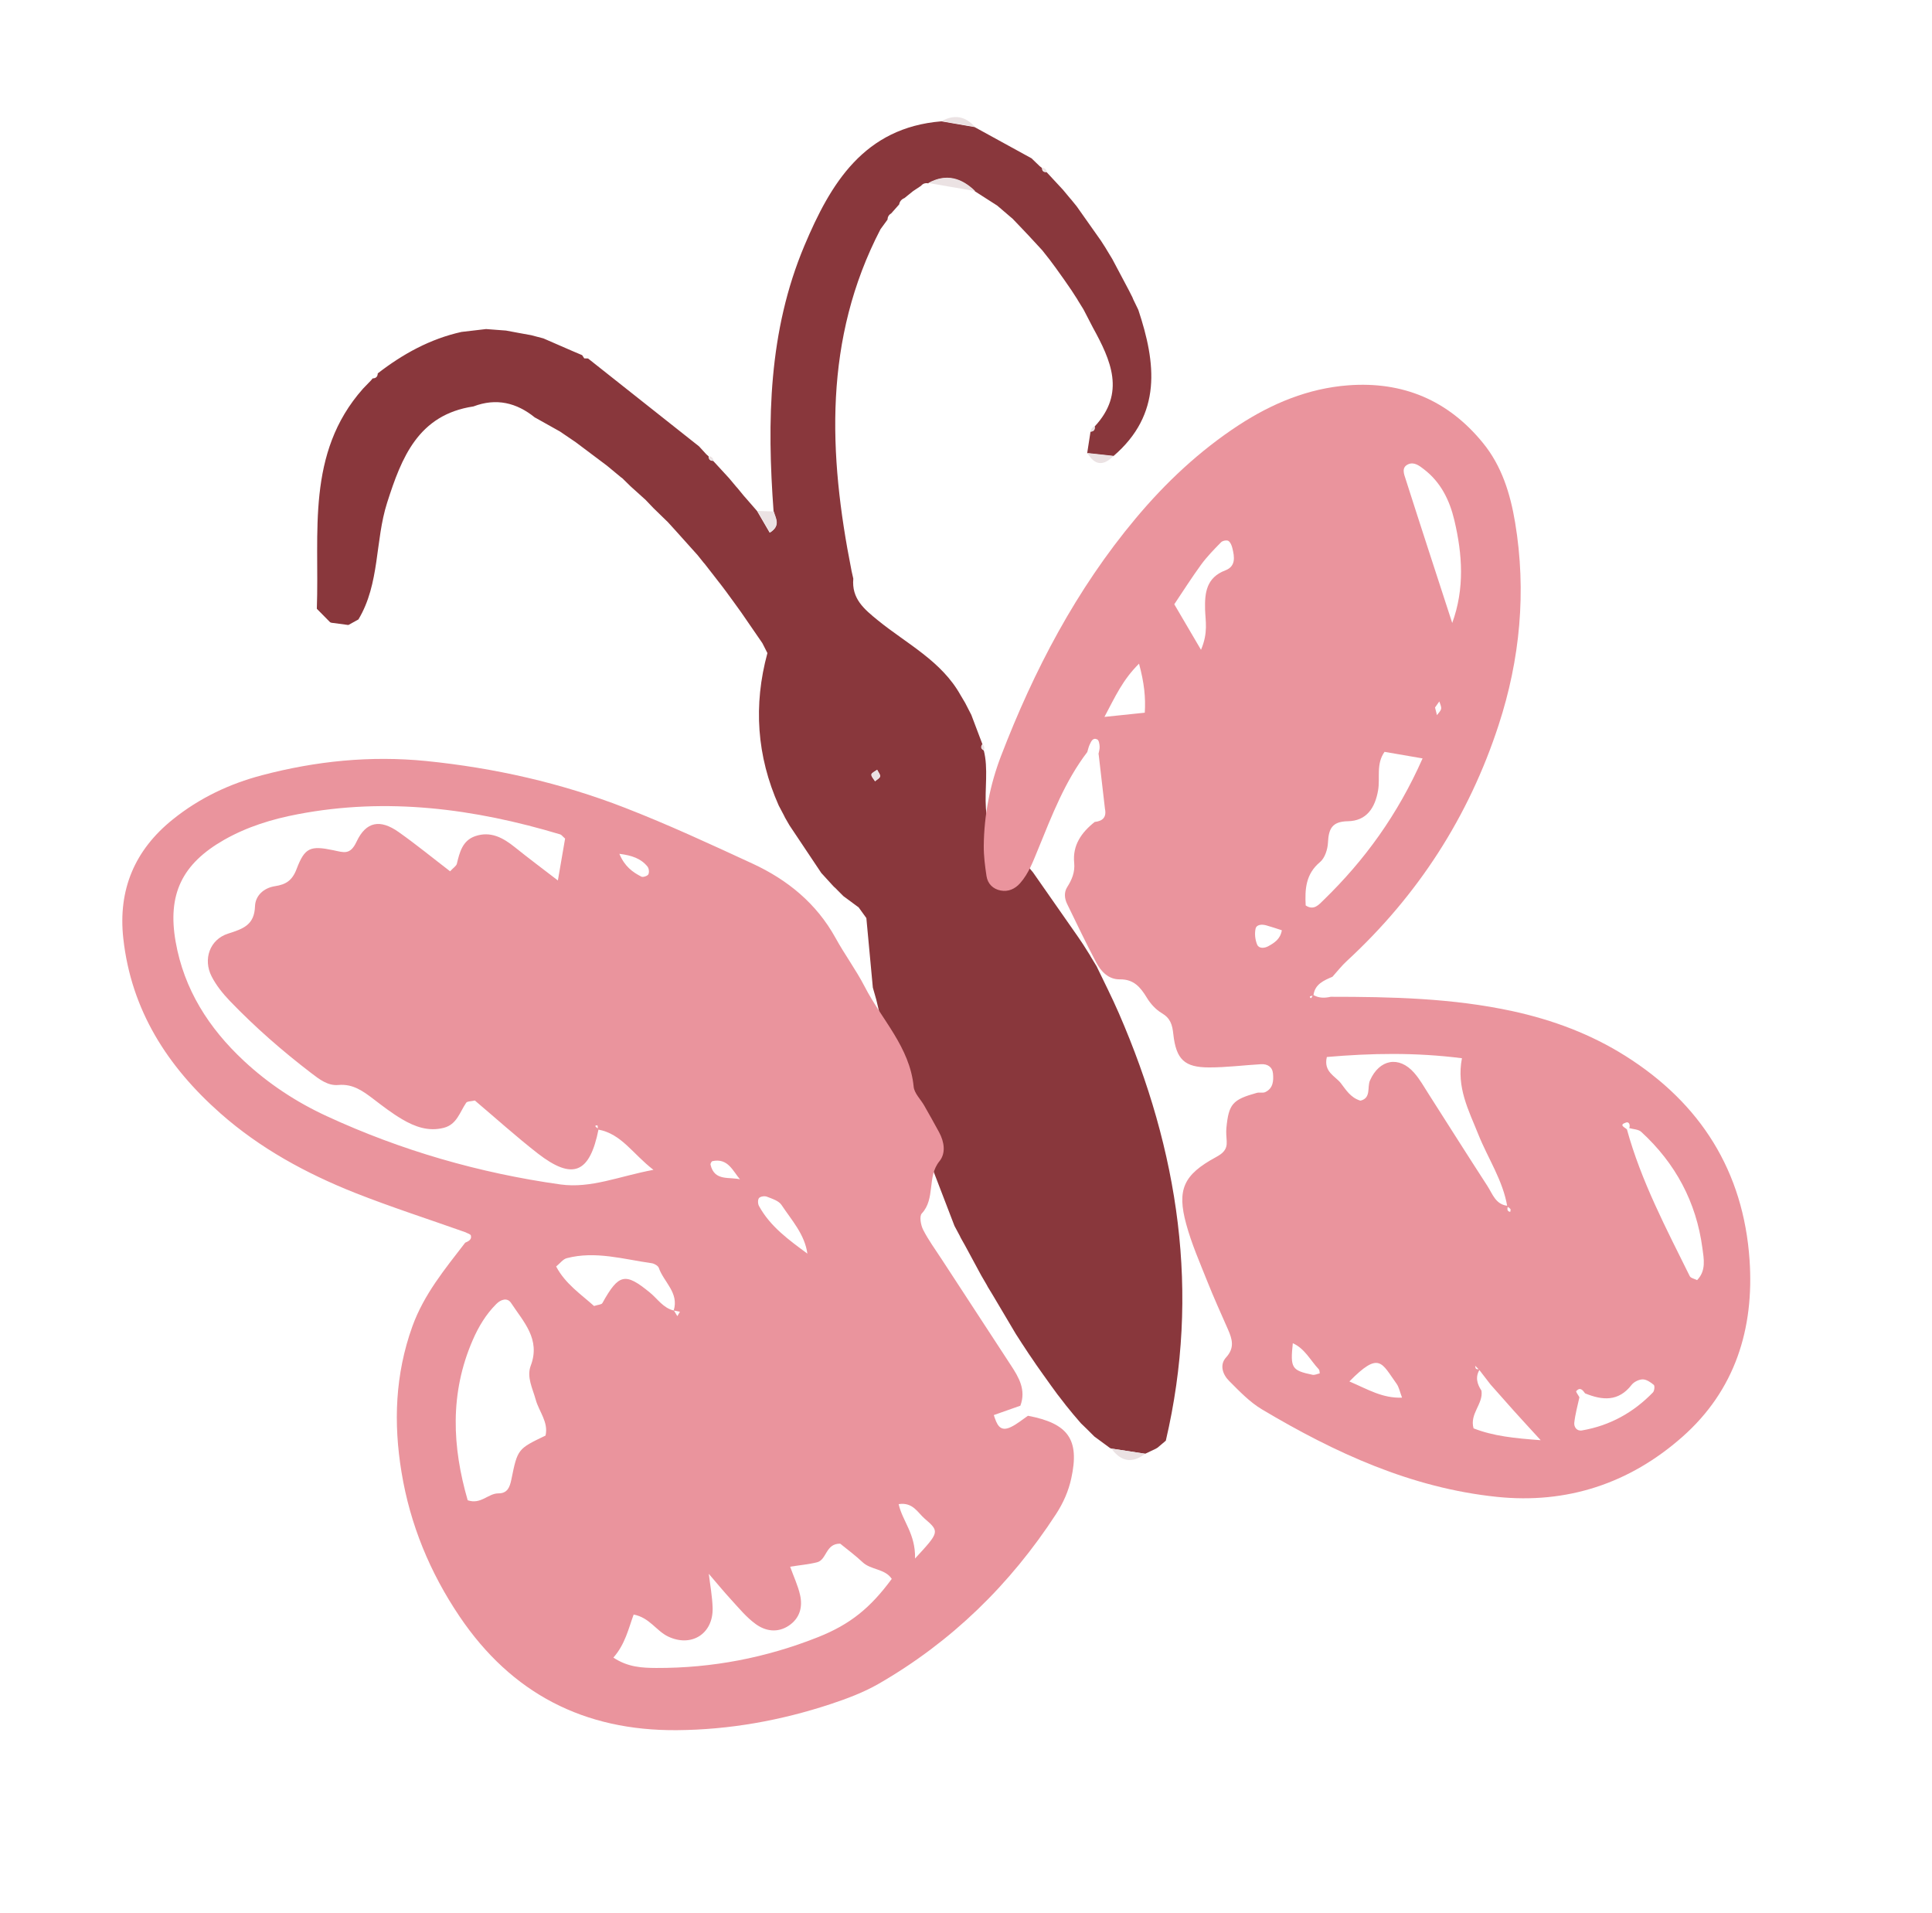 <?xml version="1.0" encoding="UTF-8"?> <svg xmlns="http://www.w3.org/2000/svg" width="99" height="98" viewBox="0 0 99 98" fill="none"><path d="M43.632 29.228C42.446 23.259 42.199 17.366 45.118 11.745C45.236 11.581 45.359 11.418 45.477 11.254C45.483 11.113 45.544 11.005 45.665 10.936C45.801 10.779 45.941 10.624 46.076 10.472C46.103 10.316 46.197 10.209 46.345 10.149C46.466 10.052 46.587 9.954 46.702 9.861L46.785 9.794C46.923 9.705 47.058 9.609 47.196 9.52C47.292 9.404 47.417 9.364 47.564 9.394C48.474 8.888 49.262 9.124 49.967 9.808C50.347 10.049 50.726 10.294 51.101 10.534C51.332 10.73 51.564 10.926 51.794 11.127L51.881 11.199C52.013 11.34 52.149 11.482 52.282 11.618C52.422 11.765 52.562 11.917 52.706 12.065C52.918 12.296 53.13 12.521 53.341 12.752L53.408 12.825C53.521 12.968 53.638 13.116 53.75 13.258L53.789 13.307C53.904 13.464 54.02 13.617 54.135 13.774L54.161 13.812C54.275 13.973 54.39 14.13 54.504 14.292L54.527 14.324C54.637 14.485 54.751 14.647 54.86 14.808L54.887 14.845C54.992 15.006 55.097 15.166 55.201 15.33L55.233 15.388C55.33 15.542 55.426 15.696 55.518 15.849L55.568 15.943C55.71 16.218 55.851 16.498 55.998 16.774C56.92 18.452 57.699 20.134 56.086 21.858C56.111 22.019 56.044 22.106 55.88 22.121C55.821 22.489 55.767 22.859 55.709 23.222C56.155 23.271 56.606 23.32 57.052 23.369C59.556 21.226 59.237 18.601 58.33 15.875C58.243 15.694 58.156 15.509 58.065 15.327L58.032 15.241C57.968 15.117 57.901 14.987 57.838 14.858C57.556 14.326 57.273 13.799 56.995 13.269C56.903 13.116 56.81 12.967 56.719 12.814L56.653 12.703C56.574 12.581 56.496 12.458 56.418 12.336C56.003 11.749 55.589 11.161 55.174 10.574C55.08 10.458 54.991 10.344 54.897 10.233L54.818 10.143C54.7 10.005 54.587 9.862 54.469 9.723C54.19 9.42 53.91 9.121 53.627 8.816C53.472 8.832 53.395 8.762 53.393 8.606L53.276 8.514C53.138 8.382 52.996 8.244 52.858 8.111C51.885 7.579 50.913 7.042 49.94 6.51C49.375 6.412 48.805 6.314 48.239 6.216C44.27 6.54 42.56 9.402 41.221 12.583C39.377 16.96 39.297 21.57 39.641 26.216C39.737 26.564 40.013 26.938 39.441 27.293C39.207 26.893 39.002 26.541 38.798 26.189L38.791 26.178C38.597 25.955 38.404 25.732 38.21 25.51C38.21 25.51 38.103 25.392 38.107 25.393C38.001 25.265 37.896 25.134 37.79 25.007L37.723 24.933C37.601 24.789 37.479 24.645 37.358 24.497C37.086 24.204 36.816 23.906 36.545 23.613C36.388 23.615 36.307 23.535 36.31 23.379L36.191 23.273C36.068 23.138 35.945 23.003 35.821 22.869C33.926 21.368 32.027 19.867 30.133 18.366L29.939 18.361L29.831 18.196C29.668 18.125 29.504 18.059 29.341 17.988C28.844 17.77 28.341 17.555 27.844 17.337C27.636 17.282 27.423 17.227 27.215 17.172C26.788 17.098 26.357 17.015 25.93 16.936C25.589 16.91 25.248 16.885 24.907 16.859C24.487 16.91 24.067 16.956 23.647 17.006C22.042 17.363 20.641 18.135 19.357 19.13C19.351 19.299 19.266 19.384 19.095 19.387L19.017 19.483C18.879 19.625 18.741 19.766 18.602 19.913C15.665 23.221 16.377 27.296 16.235 31.19C16.461 31.418 16.691 31.647 16.916 31.88L16.983 31.906C17.269 31.946 17.552 31.98 17.839 32.02L17.863 32.015C18.031 31.921 18.198 31.831 18.366 31.737C19.474 29.893 19.211 27.713 19.838 25.753C20.577 23.443 21.429 21.247 24.261 20.823C25.426 20.38 26.468 20.626 27.414 21.395L27.436 21.403C27.833 21.628 28.234 21.853 28.632 22.073L28.675 22.095C28.951 22.28 29.221 22.469 29.497 22.653C30.034 23.054 30.566 23.458 31.102 23.858C31.343 24.055 31.582 24.258 31.823 24.455L31.886 24.499C32.028 24.637 32.169 24.78 32.315 24.919C32.553 25.135 32.791 25.346 33.028 25.562L33.065 25.593C33.206 25.74 33.346 25.887 33.486 26.034C33.709 26.253 33.932 26.466 34.155 26.684L34.216 26.742C34.347 26.888 34.483 27.035 34.614 27.18C34.991 27.6 35.368 28.02 35.745 28.44C35.846 28.567 35.952 28.698 36.053 28.825L36.108 28.886C36.225 29.034 36.341 29.186 36.457 29.334L36.488 29.373C36.608 29.531 36.728 29.684 36.852 29.843L36.872 29.865C36.995 30.028 37.119 30.187 37.238 30.349L37.249 30.366C37.372 30.533 37.491 30.696 37.613 30.864L37.621 30.875C37.743 31.042 37.865 31.215 37.987 31.383C38.347 31.904 38.707 32.425 39.066 32.951C39.15 33.121 39.235 33.287 39.324 33.459C38.598 36.131 38.778 38.737 39.903 41.269C39.995 41.446 40.088 41.622 40.181 41.795L40.219 41.877C40.295 42.013 40.376 42.145 40.452 42.282C40.998 43.095 41.539 43.913 42.085 44.726C42.296 44.956 42.506 45.191 42.722 45.423L42.796 45.488C42.937 45.63 43.074 45.767 43.215 45.91C43.476 46.102 43.74 46.299 44 46.49C44.13 46.674 44.264 46.853 44.394 47.036C44.506 48.225 44.614 49.408 44.726 50.596C44.785 50.805 44.843 51.014 44.903 51.218C45.096 52.018 45.289 52.823 45.477 53.622C45.562 53.925 45.646 54.233 45.731 54.537C46.789 57.294 47.852 60.052 48.91 62.809C49.003 62.981 49.095 63.158 49.189 63.33L49.227 63.413C49.303 63.544 49.376 63.675 49.451 63.811C49.728 64.323 50.004 64.834 50.28 65.345C50.379 65.514 50.474 65.677 50.572 65.846L50.611 65.923C50.696 66.061 50.781 66.199 50.862 66.335C51.258 67.005 51.654 67.67 52.05 68.339C52.162 68.51 52.274 68.685 52.386 68.861L52.401 68.882C52.51 69.048 52.623 69.214 52.731 69.384L52.754 69.416C52.863 69.577 52.977 69.739 53.086 69.904L53.112 69.942C53.222 70.103 53.337 70.26 53.451 70.422C53.451 70.422 53.481 70.465 53.478 70.459C53.593 70.617 53.702 70.777 53.817 70.934C53.817 70.934 53.848 70.973 53.844 70.972C53.959 71.129 54.078 71.287 54.192 71.449L54.219 71.482C54.343 71.641 54.463 71.798 54.587 71.957L54.602 71.979C54.736 72.139 54.864 72.303 54.997 72.463C55.127 72.613 55.257 72.768 55.387 72.918C55.618 73.143 55.849 73.367 56.075 73.596L56.125 73.633C56.377 73.818 56.629 74.004 56.881 74.189L56.943 74.214C57.519 74.304 58.1 74.39 58.677 74.48L58.697 74.474C58.867 74.39 59.043 74.306 59.217 74.228L59.317 74.169C59.456 74.051 59.6 73.929 59.739 73.811C61.515 66.228 60.397 58.964 57.334 51.914C56.982 51.101 56.575 50.306 56.192 49.507C56.093 49.343 55.993 49.179 55.89 49.01L55.854 48.942C55.757 48.793 55.66 48.639 55.568 48.49L55.505 48.39C55.418 48.261 55.331 48.133 55.245 48.004C54.474 46.901 53.7 45.792 52.929 44.689C52.835 44.578 52.74 44.467 52.646 44.356L52.57 44.277C52.448 44.133 52.321 43.993 52.199 43.849C49.624 42.699 50.892 40.282 50.41 38.443C50.263 38.361 50.243 38.258 50.341 38.128C50.153 37.627 49.965 37.126 49.772 36.624C49.68 36.447 49.587 36.27 49.499 36.094L49.46 36.017C49.379 35.884 49.303 35.748 49.222 35.616C48.246 33.867 46.471 32.988 44.997 31.792C44.271 31.203 43.633 30.672 43.725 29.646C43.692 29.508 43.664 29.37 43.631 29.232L43.632 29.228ZM44.946 39.441C45.005 39.565 45.117 39.683 45.096 39.779C45.08 39.876 44.93 39.944 44.84 40.028C44.77 39.912 44.644 39.796 44.654 39.684C44.659 39.599 44.832 39.525 44.946 39.441Z" fill="#89373C"></path><path d="M38.81 26.177C39.015 26.53 39.22 26.877 39.453 27.282C40.025 26.926 39.749 26.552 39.653 26.204C39.371 26.194 39.088 26.187 38.81 26.177Z" fill="#EBE2E3"></path><path d="M49.972 9.79C49.266 9.105 48.483 8.871 47.568 9.376C48.368 9.513 49.172 9.652 49.972 9.79Z" fill="#EBE2E3"></path><path d="M48.253 6.204C48.818 6.301 49.388 6.4 49.953 6.497C49.466 5.949 48.9 5.852 48.253 6.204Z" fill="#EBE2E3"></path><path d="M58.684 74.482C58.107 74.392 57.526 74.306 56.95 74.216C57.441 74.883 58.013 74.996 58.684 74.482Z" fill="#EBE2E3"></path><path d="M57.064 23.356C56.618 23.307 56.168 23.258 55.722 23.209C56.102 23.862 56.553 23.878 57.064 23.356Z" fill="#EBE2E3"></path><path d="M56.012 16.756C55.87 16.481 55.729 16.201 55.582 15.925C55.724 16.2 55.865 16.48 56.012 16.756Z" fill="#EBE2E3"></path><path d="M42.722 45.422C42.511 45.191 42.3 44.956 42.085 44.725C42.296 44.955 42.506 45.19 42.722 45.422Z" fill="#EBE2E3"></path><path d="M51.803 11.11C51.572 10.913 51.341 10.717 51.111 10.517C51.342 10.713 51.573 10.909 51.803 11.11Z" fill="#EBE2E3"></path><path d="M56.08 73.596C55.849 73.371 55.618 73.147 55.392 72.919C55.623 73.143 55.855 73.368 56.08 73.596Z" fill="#EBE2E3"></path><path d="M53.406 8.597C53.408 8.749 53.49 8.82 53.639 8.808C53.614 8.68 53.536 8.61 53.406 8.597Z" fill="#EBE2E3"></path><path d="M54.91 10.229C55.004 10.344 55.093 10.459 55.187 10.57C55.093 10.454 55.004 10.34 54.91 10.229Z" fill="#EBE2E3"></path><path d="M46.707 9.848C46.586 9.945 46.465 10.043 46.349 10.136C46.47 10.039 46.591 9.942 46.707 9.848Z" fill="#EBE2E3"></path><path d="M52.291 11.601C52.159 11.46 52.023 11.318 51.89 11.182C52.022 11.323 52.158 11.465 52.291 11.601Z" fill="#EBE2E3"></path><path d="M53.76 13.24C53.642 13.097 53.53 12.95 53.418 12.807C53.535 12.951 53.647 13.098 53.76 13.24Z" fill="#EBE2E3"></path><path d="M58.076 15.321C58.163 15.501 58.25 15.687 58.342 15.868C58.255 15.687 58.168 15.502 58.076 15.321Z" fill="#EBE2E3"></path><path d="M55.215 15.311C55.11 15.151 55.005 14.991 54.901 14.826C55.006 14.987 55.111 15.147 55.215 15.311Z" fill="#EBE2E3"></path><path d="M55.536 15.835C55.44 15.681 55.343 15.528 55.251 15.374C55.348 15.528 55.444 15.682 55.536 15.835Z" fill="#EBE2E3"></path><path d="M55.894 22.109C56.057 22.095 56.125 22.002 56.1 21.847C55.97 21.886 55.903 21.974 55.894 22.109Z" fill="#EBE2E3"></path><path d="M36.329 23.372C36.325 23.532 36.407 23.607 36.563 23.606C36.544 23.47 36.467 23.395 36.329 23.372Z" fill="#EBE2E3"></path><path d="M37.371 24.485C37.493 24.629 37.615 24.773 37.736 24.922C37.614 24.778 37.492 24.634 37.371 24.485Z" fill="#EBE2E3"></path><path d="M36.855 29.838C36.736 29.68 36.616 29.527 36.492 29.369C36.611 29.526 36.731 29.68 36.855 29.838Z" fill="#EBE2E3"></path><path d="M37.246 30.349C37.122 30.186 36.998 30.028 36.88 29.865C37.003 30.028 37.127 30.187 37.246 30.349Z" fill="#EBE2E3"></path><path d="M37.616 30.863C37.494 30.695 37.376 30.528 37.253 30.365C37.375 30.533 37.494 30.695 37.616 30.863Z" fill="#EBE2E3"></path><path d="M39.325 33.455C39.24 33.284 39.156 33.118 39.067 32.947C39.151 33.117 39.236 33.284 39.325 33.455Z" fill="#EBE2E3"></path><path d="M49.496 36.092C49.588 36.269 49.681 36.446 49.769 36.622C49.676 36.445 49.584 36.268 49.496 36.092Z" fill="#EBE2E3"></path><path d="M50.342 38.129C50.244 38.259 50.269 38.362 50.411 38.444C50.461 38.32 50.441 38.217 50.342 38.129Z" fill="#EBE2E3"></path><path d="M40.184 41.793C40.091 41.616 39.998 41.439 39.905 41.267C39.998 41.443 40.09 41.62 40.184 41.793Z" fill="#EBE2E3"></path><path d="M59.219 74.226C59.043 74.309 58.873 74.394 58.698 74.472C58.873 74.389 59.044 74.305 59.219 74.226Z" fill="#EBE2E3"></path><path d="M52.732 69.38C52.623 69.214 52.511 69.043 52.402 68.878C52.511 69.043 52.624 69.21 52.732 69.38Z" fill="#EBE2E3"></path><path d="M53.088 69.899C52.978 69.738 52.864 69.577 52.756 69.411C52.865 69.572 52.979 69.734 53.088 69.899Z" fill="#EBE2E3"></path><path d="M49.447 63.816C49.371 63.684 49.295 63.548 49.223 63.418C49.299 63.549 49.371 63.684 49.447 63.816Z" fill="#EBE2E3"></path><path d="M44.893 51.221C44.834 51.012 44.776 50.803 44.716 50.599C44.775 50.808 44.834 51.017 44.893 51.221Z" fill="#EBE2E3"></path><path d="M50.866 66.33C50.781 66.193 50.696 66.055 50.615 65.918C50.7 66.056 50.785 66.194 50.866 66.33Z" fill="#EBE2E3"></path><path d="M55.898 49.011C55.998 49.175 56.097 49.338 56.201 49.508C56.101 49.344 56.002 49.18 55.898 49.011Z" fill="#EBE2E3"></path><path d="M55.57 48.49C55.667 48.639 55.764 48.793 55.856 48.942C55.759 48.792 55.663 48.639 55.57 48.49Z" fill="#EBE2E3"></path><path d="M54.196 71.447C54.081 71.29 53.961 71.132 53.847 70.97C53.962 71.127 54.082 71.285 54.196 71.447Z" fill="#EBE2E3"></path><path d="M43.211 45.91C43.07 45.767 42.933 45.626 42.791 45.488C42.932 45.63 43.07 45.767 43.211 45.91Z" fill="#EBE2E3"></path><path d="M44.946 39.437C44.837 39.522 44.658 39.596 44.653 39.68C44.648 39.793 44.775 39.909 44.84 40.025C44.93 39.941 45.079 39.872 45.096 39.775C45.113 39.679 45.006 39.556 44.946 39.437Z" fill="#EBE2E3"></path><path d="M23.845 63.658C22.807 65.008 21.727 66.303 21.129 67.96C20.246 70.421 20.158 72.904 20.575 75.428C21.013 78.102 22.031 80.568 23.55 82.818C26.215 86.766 29.932 88.68 34.685 88.643C37.386 88.622 40.005 88.15 42.559 87.308C43.402 87.028 44.252 86.71 45.019 86.27C48.755 84.118 51.766 81.182 54.116 77.569C54.483 77.003 54.754 76.396 54.896 75.735C55.327 73.76 54.751 72.927 52.675 72.535C52.385 72.732 52.113 72.964 51.799 73.113C51.221 73.392 51.074 72.955 50.925 72.499C51.378 72.34 51.832 72.182 52.286 72.019C52.586 71.214 52.213 70.572 51.793 69.936C50.609 68.128 49.43 66.32 48.251 64.512C47.926 64.011 47.569 63.529 47.301 62.999C47.181 62.761 47.103 62.307 47.236 62.169C47.944 61.407 47.494 60.288 48.136 59.499C48.478 59.08 48.388 58.506 48.123 58.011C47.876 57.552 47.618 57.1 47.36 56.644C47.175 56.319 46.849 56.012 46.818 55.675C46.62 53.639 45.172 52.234 44.305 50.542C43.861 49.684 43.277 48.897 42.813 48.05C41.835 46.282 40.354 45.075 38.561 44.246C36.4 43.248 34.239 42.246 32.022 41.385C28.744 40.11 25.336 39.343 21.833 38.989C18.981 38.706 16.187 38.99 13.43 39.717C11.754 40.157 10.213 40.889 8.856 41.981C6.9 43.551 6.043 45.585 6.318 48.079C6.724 51.76 8.583 54.646 11.294 57.04C13.323 58.833 15.681 60.116 18.183 61.111C20.049 61.849 21.964 62.463 23.855 63.135C23.949 63.189 24.108 63.226 24.129 63.3C24.183 63.508 24.008 63.592 23.848 63.664L23.845 63.658ZM37.97 60.434C37.402 60.27 36.614 60.555 36.408 59.668C36.397 59.618 36.46 59.502 36.505 59.49C37.311 59.317 37.552 60.002 37.943 60.453L38.011 60.555L37.965 60.433L37.97 60.434ZM41.384 64.237C40.44 63.539 39.474 62.852 38.891 61.786C38.83 61.676 38.825 61.457 38.895 61.379C38.966 61.297 39.185 61.264 39.3 61.312C39.566 61.414 39.898 61.519 40.042 61.728C40.568 62.52 41.239 63.241 41.374 64.24L41.431 64.292L41.389 64.237L41.384 64.237ZM34.527 67.143C33.985 67.016 33.701 66.551 33.307 66.227C32.035 65.18 31.705 65.255 30.867 66.763C30.82 66.844 30.636 66.846 30.44 66.911C29.772 66.309 28.973 65.783 28.498 64.887C28.701 64.723 28.846 64.516 29.035 64.463C30.512 64.075 31.955 64.518 33.406 64.721C33.535 64.743 33.72 64.85 33.758 64.956C34.011 65.686 34.803 66.23 34.522 67.142C34.628 67.16 34.732 67.188 34.842 67.207C34.797 67.279 34.755 67.357 34.709 67.43C34.651 67.33 34.591 67.234 34.528 67.134L34.527 67.143ZM36.298 80.606C36.685 81.056 37.064 81.519 37.466 81.957C37.869 82.396 38.255 82.87 38.731 83.212C39.232 83.573 39.84 83.668 40.412 83.294C40.978 82.918 41.139 82.345 40.999 81.724C40.89 81.232 40.664 80.762 40.489 80.268C41 80.186 41.441 80.149 41.867 80.042C42.371 79.916 42.299 79.076 43.054 79.088C43.407 79.376 43.827 79.685 44.201 80.038C44.633 80.444 45.347 80.363 45.696 80.892C44.609 82.366 43.582 83.216 41.92 83.876C39.263 84.932 36.492 85.467 33.63 85.456C32.916 85.451 32.183 85.424 31.431 84.925C32.038 84.235 32.203 83.444 32.47 82.719C33.281 82.873 33.623 83.547 34.226 83.841C35.419 84.415 36.548 83.716 36.517 82.385C36.5 81.796 36.389 81.208 36.319 80.624L36.254 80.56L36.302 80.611L36.298 80.606ZM30.655 57.871C31.852 58.092 32.418 59.117 33.484 59.935C31.729 60.261 30.283 60.902 28.712 60.683C24.558 60.099 20.554 58.945 16.745 57.185C15.184 56.466 13.752 55.523 12.488 54.344C10.698 52.673 9.431 50.694 9 48.248C8.573 45.818 9.329 44.258 11.481 43.03C12.662 42.358 13.946 41.964 15.267 41.714C19.838 40.841 24.305 41.427 28.71 42.75C28.773 42.77 28.821 42.845 28.957 42.963L28.587 45.109C27.793 44.499 27.084 43.97 26.394 43.415C25.787 42.927 25.149 42.566 24.349 42.84C23.695 43.068 23.554 43.664 23.41 44.254C23.381 44.368 23.238 44.452 23.064 44.64C22.195 43.974 21.332 43.267 20.425 42.627C19.488 41.964 18.759 42.08 18.271 43.122C17.942 43.822 17.622 43.673 17.074 43.559C15.9 43.314 15.616 43.426 15.2 44.518C14.974 45.118 14.646 45.317 14.092 45.402C13.513 45.491 13.085 45.886 13.067 46.432C13.034 47.392 12.461 47.586 11.69 47.832C10.743 48.132 10.397 49.152 10.843 50.024C11.076 50.48 11.412 50.898 11.768 51.272C13.06 52.616 14.463 53.843 15.943 54.974C16.365 55.297 16.799 55.637 17.337 55.588C18.092 55.52 18.608 55.907 19.148 56.317C19.62 56.678 20.096 57.044 20.608 57.345C21.256 57.727 21.955 57.984 22.738 57.783C23.411 57.611 23.557 56.983 23.887 56.5C23.944 56.415 24.145 56.431 24.333 56.383C25.386 57.274 26.439 58.223 27.552 59.092C29.352 60.486 30.224 60.12 30.674 57.841C30.473 57.716 30.457 57.647 30.615 57.66C30.629 57.663 30.631 57.791 30.637 57.863L30.655 57.871ZM23.966 76.865C23.174 74.135 23.036 71.389 24.221 68.664C24.52 67.973 24.899 67.342 25.431 66.809C25.666 66.571 26.001 66.468 26.188 66.755C26.821 67.721 27.714 68.609 27.195 69.972C26.977 70.55 27.293 71.135 27.45 71.706C27.618 72.322 28.113 72.857 27.955 73.549C26.536 74.232 26.522 74.229 26.204 75.798C26.12 76.205 25.996 76.514 25.537 76.511C25.012 76.51 24.651 77.092 23.971 76.866L23.966 76.865ZM46.889 79.848C46.919 78.576 46.243 77.939 46.049 77.062C46.782 76.952 47.02 77.495 47.379 77.803C48.158 78.472 48.14 78.493 46.889 79.848ZM31.738 43.745C32.382 43.824 32.85 43.989 33.181 44.401C33.255 44.495 33.277 44.697 33.222 44.797C33.179 44.879 32.954 44.954 32.87 44.916C32.418 44.686 32.009 44.393 31.738 43.745Z" fill="#EA949D"></path><path d="M56.297 38.643C56.406 39.576 56.51 40.507 56.62 41.435C56.711 41.867 56.506 42.068 56.096 42.111C55.417 42.647 54.953 43.305 55.044 44.206C55.089 44.687 54.929 45.066 54.682 45.455C54.519 45.715 54.544 46.032 54.681 46.311C55.17 47.314 55.649 48.324 56.171 49.308C56.42 49.782 56.81 50.185 57.384 50.176C58.096 50.166 58.437 50.575 58.765 51.114C58.949 51.42 59.223 51.723 59.528 51.904C59.971 52.165 60.071 52.489 60.123 52.981C60.267 54.289 60.705 54.686 61.949 54.688C62.839 54.69 63.73 54.574 64.618 54.523C64.944 54.504 65.201 54.657 65.231 55.003C65.266 55.378 65.238 55.761 64.836 55.952C64.712 56.011 64.533 55.952 64.393 55.994C63.155 56.339 62.961 56.561 62.842 57.8C62.823 58.019 62.845 58.245 62.859 58.47C62.885 58.896 62.671 59.091 62.296 59.291C60.651 60.186 60.297 60.944 60.786 62.722C61.058 63.725 61.483 64.688 61.866 65.653C62.196 66.482 62.566 67.298 62.927 68.118C63.144 68.614 63.276 69.054 62.828 69.544C62.477 69.929 62.656 70.428 62.988 70.755C63.512 71.281 64.041 71.836 64.668 72.209C68.406 74.435 72.322 76.237 76.707 76.69C80.292 77.062 83.498 76.006 86.2 73.623C88.918 71.228 89.89 68.064 89.652 64.558C89.342 60.014 87.142 56.525 83.291 54.1C81.511 52.979 79.573 52.256 77.511 51.806C74.431 51.138 71.315 51.069 68.187 51.069C67.871 51.142 67.564 51.141 67.277 50.964C67.204 51.164 67.143 51.191 67.12 51.05C67.121 51.046 67.24 51.014 67.304 50.997C67.375 50.422 67.829 50.235 68.278 50.043C68.524 49.769 68.755 49.472 69.025 49.225C72.661 45.872 75.265 41.834 76.792 37.148C77.893 33.783 78.224 30.3 77.639 26.777C77.393 25.296 76.953 23.866 75.979 22.681C74.201 20.505 71.889 19.533 69.089 19.741C67.032 19.898 65.186 20.668 63.479 21.779C61.468 23.093 59.735 24.721 58.197 26.557C55.151 30.196 52.983 34.338 51.291 38.741C50.731 40.206 50.427 41.749 50.41 43.331C50.406 43.846 50.473 44.364 50.55 44.879C50.609 45.278 50.88 45.547 51.273 45.624C51.667 45.701 52.011 45.543 52.27 45.252C52.722 44.743 52.945 44.109 53.204 43.486C53.907 41.767 54.572 40.026 55.715 38.529C55.757 38.399 55.78 38.266 55.838 38.148C55.913 37.99 55.997 37.773 56.224 37.883C56.308 37.921 56.34 38.116 56.347 38.24C56.358 38.37 56.311 38.504 56.288 38.637L56.297 38.643ZM75.799 70.182C75.992 70.433 76.186 70.684 76.379 70.935C76.768 71.371 77.151 71.811 77.544 72.248C77.961 72.713 78.384 73.169 78.949 73.787C77.599 73.687 76.52 73.576 75.509 73.18C75.293 72.428 76.019 71.928 75.913 71.248C75.685 70.9 75.585 70.543 75.827 70.158C75.763 70.147 75.684 70.162 75.638 70.126C75.604 70.106 75.604 70.025 75.589 69.971C75.658 70.039 75.731 70.113 75.799 70.182ZM81.219 71.386C82.108 71.748 82.932 71.824 83.608 70.951C83.729 70.797 83.983 70.671 84.177 70.671C84.367 70.67 84.583 70.817 84.744 70.953C84.802 71.001 84.776 71.261 84.701 71.338C83.699 72.373 82.491 73.04 81.066 73.286C80.793 73.334 80.648 73.105 80.67 72.891C80.717 72.455 80.839 72.021 80.933 71.588C80.876 71.479 80.741 71.304 80.77 71.271C80.969 71.05 81.102 71.215 81.223 71.387L81.219 71.386ZM83.487 57.797C83.694 57.856 83.954 57.858 84.098 57.987C85.855 59.597 86.922 61.589 87.235 63.947C87.308 64.485 87.437 65.104 86.962 65.585C86.818 65.513 86.634 65.481 86.585 65.378C85.375 62.931 84.097 60.514 83.367 57.861C83.244 57.75 82.933 57.635 83.328 57.509C83.474 57.463 83.548 57.632 83.487 57.797ZM77.272 61.779C76.637 61.727 76.483 61.165 76.214 60.755C75.204 59.198 74.215 57.632 73.217 56.068C72.978 55.696 72.758 55.298 72.469 54.969C71.691 54.077 70.683 54.268 70.202 55.354C70.047 55.701 70.273 56.261 69.711 56.391C69.202 56.237 68.969 55.832 68.706 55.493C68.419 55.127 67.811 54.918 67.99 54.154C70.258 53.958 72.519 53.912 74.913 54.217C74.621 55.718 75.265 56.895 75.754 58.124C76.247 59.355 77.014 60.476 77.237 61.816C77.291 61.858 77.361 61.894 77.399 61.948C77.418 61.975 77.393 62.037 77.389 62.088C77.246 62.068 77.21 61.972 77.274 61.794L77.272 61.779ZM72.896 38.856C71.616 41.749 69.923 44.075 67.825 46.112C67.575 46.358 67.323 46.665 66.906 46.389C66.861 45.553 66.91 44.776 67.64 44.168C67.889 43.961 68.031 43.517 68.048 43.174C68.082 42.479 68.244 42.091 69.056 42.075C70.029 42.063 70.462 41.389 70.617 40.489C70.728 39.845 70.504 39.144 70.947 38.52L72.891 38.855L72.896 38.856ZM74.418 31.925C73.621 29.468 72.814 27.01 72.028 24.546C71.944 24.29 71.796 23.938 72.174 23.78C72.469 23.661 72.728 23.857 72.962 24.04C73.832 24.705 74.283 25.63 74.526 26.662C74.936 28.398 75.06 30.152 74.413 31.924L74.418 31.925ZM61.541 33.291C60.974 32.327 60.576 31.643 60.173 30.959C60.626 30.284 61.061 29.597 61.539 28.941C61.842 28.525 62.21 28.148 62.572 27.78C62.647 27.703 62.862 27.66 62.944 27.712C63.05 27.777 63.116 27.945 63.149 28.083C63.261 28.533 63.334 29.014 62.787 29.223C61.82 29.591 61.728 30.366 61.751 31.226C61.767 31.816 61.92 32.41 61.54 33.296L61.541 33.291ZM56.594 36.73C57.161 35.664 57.526 34.837 58.366 34.002C58.635 34.995 58.71 35.737 58.661 36.514C57.972 36.585 57.418 36.645 56.594 36.73ZM69.146 70.776C70.69 69.206 70.792 69.825 71.567 70.9C71.685 71.067 71.727 71.292 71.843 71.606C70.842 71.646 70.107 71.188 69.142 70.775L69.146 70.776ZM66.247 68.818C66.866 69.095 67.146 69.697 67.578 70.155C67.622 70.201 67.612 70.289 67.627 70.363C67.505 70.389 67.375 70.456 67.26 70.436C66.186 70.213 66.113 70.087 66.246 68.823L66.247 68.818ZM65.684 47.66C65.61 48.116 65.298 48.308 64.984 48.481C64.785 48.589 64.508 48.603 64.421 48.398C64.316 48.153 64.281 47.834 64.34 47.575C64.386 47.365 64.664 47.347 64.88 47.408C65.151 47.483 65.419 47.576 65.679 47.659L65.684 47.66ZM73.536 36.245C73.61 36.144 73.685 36.039 73.754 35.937C73.79 36.062 73.866 36.198 73.846 36.313C73.825 36.432 73.709 36.531 73.633 36.641C73.599 36.511 73.569 36.379 73.535 36.25L73.536 36.245Z" fill="#EA949D"></path></svg> 